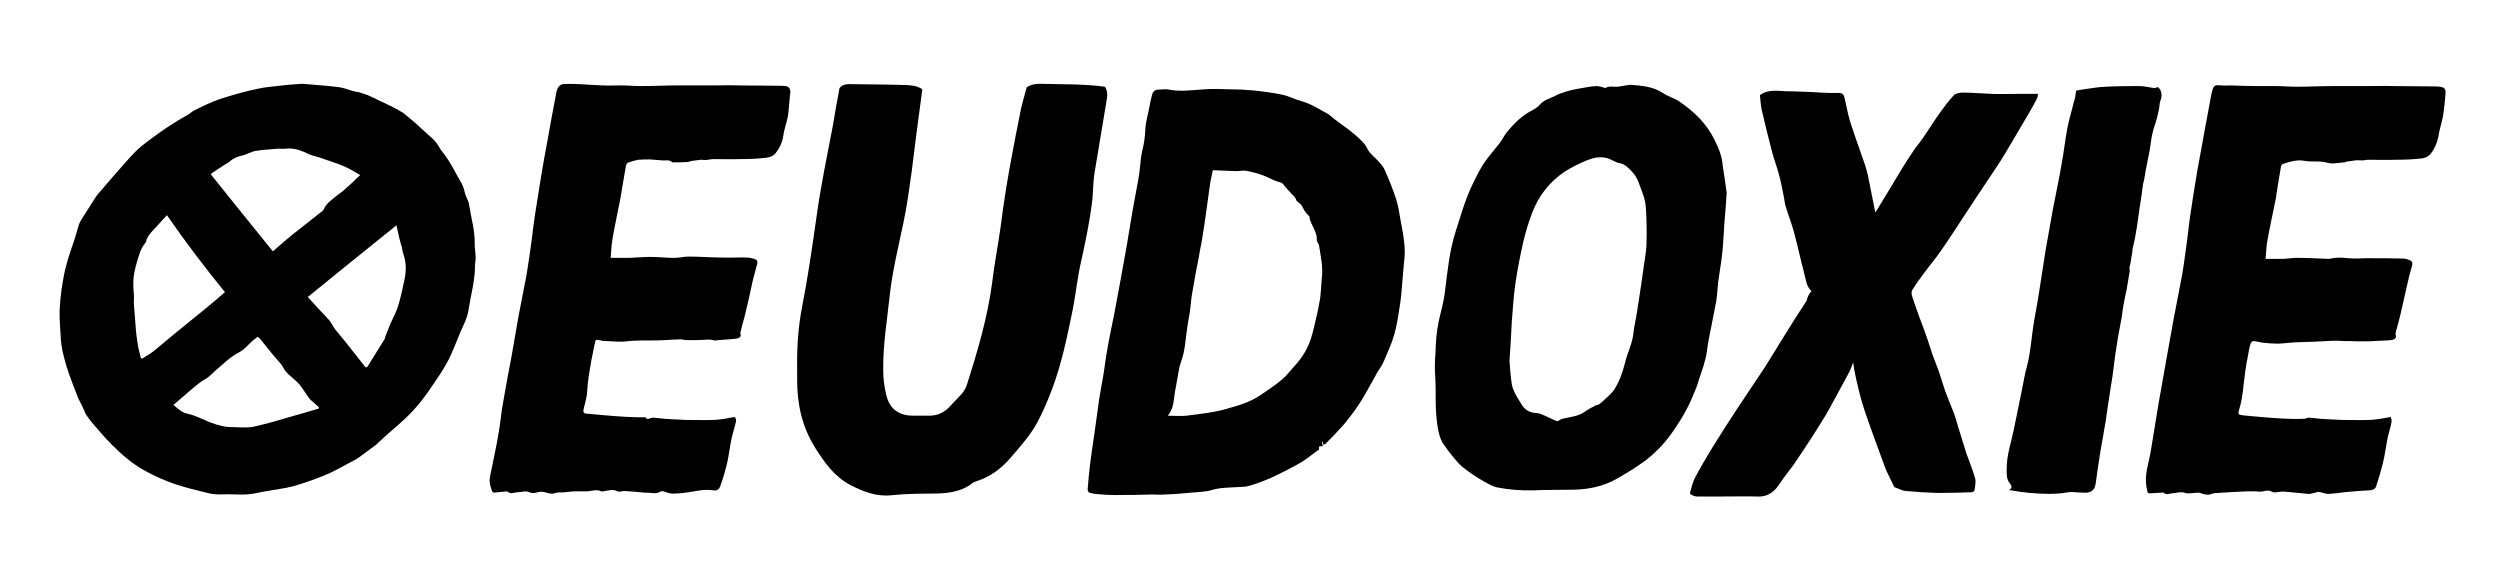 <?xml version="1.0" encoding="utf-8"?>
<!-- Generator: Adobe Illustrator 27.2.0, SVG Export Plug-In . SVG Version: 6.00 Build 0)  -->
<svg version="1.1" id="Calque_1" xmlns="http://www.w3.org/2000/svg" xmlns:xlink="http://www.w3.org/1999/xlink" x="0px" y="0px"
	 viewBox="0 0 766.8 177" style="enable-background:new 0 0 766.8 177;" xml:space="preserve">
<path d="M92.7,25.7c3.2,0.3,7.1,0.5,11,1c1.8,0.2,3.5,1,5.3,1.4c0.4,0.1,0.8,0.1,1.2,0.2c0.9,0.3,1.8,0.6,2.6,0.9
	c1.2,0.5,2.3,1,3.4,1.6c1.1,0.5,2.3,1.1,3.4,1.6c1.2,0.6,2.4,1.2,3.5,1.9c0.1,0.1,0.3,0.1,0.4,0.2c1.4,1.1,2.8,2.3,4.2,3.5
	c0.8,0.7,1.6,1.5,2.4,2.2c1.5,1.5,3.3,2.6,4.4,4.6c0.8,1.5,2.1,2.8,3,4.3c1.3,2,2.3,4.1,3.5,6.1c0.8,1.3,1.3,2.5,1.6,4
	c0.3,1.3,1.2,2.4,1.3,3.7c0.6,4,1.8,7.8,1.7,11.9c0,1.5,0.3,2.9,0.3,4.4c0,0.7-0.2,1.5-0.2,2.2c0,4.7-1.3,9.1-2,13.7
	c-0.4,2.6-1.6,4.7-2.6,7c-0.8,2.1-1.7,4.2-2.6,6.3c-1.9,4.4-4.8,8.3-7.5,12.2c-1.6,2.3-3.5,4.6-5.5,6.6c-2.2,2.2-4.6,4.2-7,6.3
	c-0.8,0.7-1.6,1.5-2.4,2.2c-0.2,0.2-0.4,0.4-0.6,0.6c-1.8,1.3-3.6,2.7-5.4,4c-1,0.7-2.1,1.2-3.2,1.8c-2.5,1.3-5,2.8-7.6,3.8
	c-3,1.2-6.1,2.3-9.2,3.2c-2.6,0.7-5.4,1-8.1,1.5c-1.9,0.3-3.7,0.8-5.6,1c-2.1,0.2-4.3,0-6.5,0c-1.3,0-2.6,0.1-3.9,0
	c-1.4-0.1-2.7-0.5-4-0.8c-2.8-0.7-5.6-1.4-8.3-2.3c-3.2-1.1-6.4-2.5-9.4-4.2c-3.8-2.1-7-4.9-10-7.9c-2.2-2.2-4.1-4.5-6.1-6.8
	c-0.7-0.8-1.3-1.7-1.9-2.6c-0.3-0.5-0.4-1.1-0.7-1.6c-0.5-1.2-1.2-2.3-1.7-3.5c-1-2.5-2-5.1-2.9-7.7c-0.8-2.3-1.4-4.6-1.9-6.9
	c-0.4-1.9-0.5-3.9-0.6-5.9c-0.1-2.1-0.3-4.3-0.2-6.4c0.1-2.1,0.3-4.3,0.6-6.4c0.4-2.5,0.8-5.1,1.5-7.5c0.7-2.7,1.7-5.4,2.6-8.1
	c0.4-1.3,0.8-2.7,1.2-4.1c0.2-0.6,0.5-1.1,0.8-1.6c1.3-2.1,2.7-4.2,4-6.3c0.6-1,1.4-1.9,2.1-2.7c2.5-2.9,4.9-5.7,7.4-8.5
	c1.3-1.5,2.6-2.9,4-4.2c1.2-1.1,2.5-2,3.8-3c3.7-2.8,7.5-5.3,11.5-7.5c0.7-0.4,1.2-1,1.9-1.3c2.5-1.2,5-2.5,7.7-3.4
	c3.7-1.2,7.5-2.3,11.3-3.1c2.6-0.6,5.4-0.8,8-1.1C88.9,25.9,90.5,25.9,92.7,25.7z M110.5,53.7c-1.8-1-3.3-2-5-2.7
	c-2.3-1-4.8-1.7-7.2-2.6c-1.2-0.4-2.4-0.6-3.5-1.1c-2.3-1.1-4.5-2-7.1-1.7c-0.7,0.1-1.5,0-2.2,0c-2.4,0.2-4.8,0.3-7.1,0.7
	c-1.4,0.2-2.7,1.1-4.1,1.4c-1.4,0.3-2.7,0.8-3.8,1.8c-0.4,0.4-0.9,0.6-1.4,0.9c-1.5,1-3,1.9-4.5,3c6.4,8,12.7,15.8,19.1,23.7
	c1.3-1.1,2.5-2.2,3.8-3.3c1.5-1.3,3.1-2.6,4.7-3.8c2.2-1.8,4.5-3.5,6.7-5.3c0.2-0.1,0.3-0.3,0.4-0.5c0.9-2.1,2.9-3.2,4.5-4.6
	c0.5-0.4,1.1-0.7,1.6-1.2c1-0.9,2-1.8,3-2.7C108.9,55.1,109.6,54.5,110.5,53.7z M51.2,66c-1.2,1.3-2.3,2.5-3.3,3.6
	c-1.1,1.2-2.3,2.3-2.9,3.8c-0.1,0.4-0.2,0.9-0.5,1.2c-1.3,1.6-1.8,3.4-2.4,5.4c-0.7,2.4-1.3,4.8-1.2,7.4c0,1.1,0.1,2.2,0.2,3.4
	c0,1-0.1,2,0,3c0.1,1.2,0.2,2.5,0.3,3.7c0.2,2.4,0.3,4.7,0.7,7.1c0.2,1.8,0.7,3.5,1.1,5.2c0.1,0.1,0.3,0.1,0.4,0.2
	c1.3-0.8,2.7-1.6,3.9-2.6c2-1.6,4-3.4,6-5c3.2-2.6,6.4-5.2,9.6-7.8c2-1.6,3.9-3.3,5.9-5C62.7,81.9,56.8,74.1,51.2,66z M79,103.3
	c-0.3,0.2-0.4,0.4-0.6,0.5c-1.9,1.3-3.1,3.3-5.3,4.4c-2.4,1.2-4.4,3.3-6.5,5c-1.2,1-2.2,2.3-3.7,3.1c-1.4,0.8-2.7,1.9-3.9,2.9
	c-1.9,1.6-3.8,3.3-5.8,5c1.3,1.1,2.5,2.3,4.3,2.7c2.4,0.5,4.6,1.7,6.8,2.6c1.3,0.5,2.6,0.9,3.9,1.2c0.9,0.2,1.8,0.3,2.7,0.3
	c2.3,0,4.6,0.3,6.8-0.1c4.1-0.9,8.1-2.1,12.2-3.3c2.6-0.7,5.2-1.5,7.9-2.3c0-0.1,0-0.3,0-0.4c-0.6-0.5-1.2-1.1-1.8-1.6
	c-0.4-0.4-0.9-0.7-1.2-1.2c-0.9-1.2-1.6-2.4-2.5-3.6c-0.6-0.8-1.3-1.5-2-2.1c-0.9-0.8-1.8-1.5-2.6-2.4c-0.6-0.7-0.9-1.6-1.5-2.3
	c-0.8-1-1.7-1.9-2.5-2.9c-1.4-1.7-2.7-3.4-4.1-5.1C79.6,103.7,79.3,103.6,79,103.3z M121.6,69.1c-9.2,7.4-18.1,14.6-27.2,22
	c2.1,2.3,4.1,4.5,6.2,6.7c0.4,0.4,0.7,0.8,1,1.3c0.4,0.6,0.7,1.2,1.1,1.8c1.2,1.5,2.5,3,3.7,4.5c1.8,2.3,3.6,4.6,5.5,7
	c0.1,0.2,0.3,0.2,0.5,0.3c0.1-0.1,0.2-0.2,0.3-0.2c1.7-2.8,3.5-5.6,5.2-8.4c0.2-0.3,0.2-0.6,0.3-0.9c0.5-1.3,1-2.5,1.5-3.8
	c0.8-1.8,1.8-3.6,2.4-5.5c0.8-2.5,1.3-5.2,1.9-7.8c0.6-2.8,0.7-5.5-0.3-8.2c-0.2-0.6-0.3-1.2-0.4-1.9
	C122.6,73.8,122.1,71.5,121.6,69.1z"/>
<path d="M406,136.5c-0.1-0.4-0.2-0.7-0.3-1c-0.1,0-0.1,0-0.2,0c0.1,0.5,0.1,0.9,0.2,1.4c-0.6,0-1.4-0.3-1.1,0.9
	c0,0.1-0.6,0.5-0.9,0.7c-1.7,1.2-3.3,2.6-5.1,3.6c-2.7,1.5-5.4,2.9-8.2,4.2c-2.4,1.1-4.8,2-7.2,2.7c-1.2,0.4-2.5,0.3-3.7,0.4
	c-2.6,0.2-5.2,0.1-7.8,0.9c-2,0.6-4.2,0.6-6.3,0.8c-2.8,0.3-5.7,0.5-8.5,0.6c-1.6,0.1-3.2-0.1-4.8,0c-1.3,0-2.6,0.1-3.9,0.1
	c-1,0-1.9,0-2.9,0c-1.6,0-3.2,0.1-4.8,0c-1.5,0-3-0.2-4.5-0.3c-0.7-0.1-1.3-0.2-1.9-0.4c-0.3-0.1-0.5-0.7-0.5-1
	c0.2-2.5,0.4-4.9,0.7-7.3c0.4-3.1,0.8-6.2,1.3-9.3c0.5-3.8,1.1-7.7,1.6-11.5c0.4-2.5,0.9-4.9,1.3-7.4c0.4-2.6,0.7-5.2,1.2-7.8
	c0.6-3.6,1.4-7.1,2.1-10.7c0.7-3.6,1.3-7.2,2-10.8c0.6-3.3,1.2-6.7,1.8-10c0.6-3.6,1.2-7.2,1.8-10.8c0.6-3.3,1.2-6.5,1.8-9.8
	c0.4-2.2,0.5-4.4,0.8-6.6c0.1-0.6,0.2-1.1,0.3-1.7c0.6-2.2,0.9-4.4,1-6.8c0.1-2.2,0.8-4.4,1.2-6.6c0.2-1.2,0.5-2.5,0.8-3.7
	c0.2-1,0.8-1.8,1.9-1.8c1.2,0,2.3-0.3,3.4,0c3.6,0.7,7.1,0.1,10.7-0.1c2.6-0.2,5.3-0.1,7.9,0c2.3,0,4.6,0.1,6.8,0.3
	c3,0.3,6.1,0.7,9.1,1.3c2.1,0.4,4,1.5,6,2c3,0.8,5.5,2.5,8.1,3.9c0.7,0.4,1.3,1,1.9,1.5c2,1.5,4.2,3,6.1,4.6
	c1.6,1.4,3.3,2.7,4.3,4.8c0.7,1.4,2.2,2.4,3.3,3.7c0.7,0.8,1.5,1.6,1.9,2.6c1.3,2.9,2.5,5.9,3.5,8.9c0.7,2.2,1,4.5,1.4,6.7
	c0.5,2.6,1,5.2,1.2,7.8c0.2,2.2-0.1,4.4-0.3,6.5c-0.2,2.4-0.4,4.7-0.6,7.1c-0.1,1.2-0.2,2.5-0.4,3.7c-0.5,3.2-0.9,6.4-1.8,9.6
	c-0.8,2.9-2.1,5.7-3.3,8.5c-0.5,1.2-1.3,2.2-2,3.4c-1.6,2.8-3.1,5.7-4.8,8.5c-1.5,2.4-3.3,4.8-5.1,7c-1.9,2.3-4,4.3-6.1,6.5
	C406.4,136.2,406.2,136.3,406,136.5z M372,52.2c-0.3,1.5-0.6,2.7-0.8,3.9c-0.4,2.6-0.7,5.3-1.1,7.9c-0.4,2.9-0.8,5.8-1.3,8.8
	c-0.3,2-0.8,4-1.1,6.1c-0.3,1.7-0.7,3.4-1,5.1c-0.4,2.3-0.8,4.6-1.2,6.9c-0.2,1.5-0.3,3-0.5,4.4c-0.2,1.6-0.6,3.2-0.8,4.9
	c-0.6,3.5-0.6,7.1-1.9,10.6c-0.7,1.9-0.9,4-1.3,6c-0.3,1.8-0.7,3.6-0.9,5.4c-0.2,1.9-0.6,3.7-1.9,5.3c1.9,0,3.8,0.2,5.7,0
	c3.9-0.5,7.8-0.9,11.6-1.9c3.9-1.1,7.7-2.1,11.1-4.4c2.2-1.5,4.5-3,6.5-4.7c1.6-1.3,2.8-3,4.2-4.5c2.2-2.4,3.8-5.1,4.8-8.2
	c0.7-2.2,1.2-4.5,1.7-6.7c0.4-1.8,0.8-3.6,1.1-5.5c0.3-2,0.3-4.1,0.5-6.1c0.5-3.4-0.3-6.8-0.8-10.1c-0.1-0.7-0.8-1.3-0.7-1.9
	c0.1-2.6-2-4.6-2.3-7.1c0-0.2-0.3-0.3-0.5-0.5c-0.3-0.4-0.7-0.9-1-1.3c-0.4-0.7-0.7-1.5-1.2-2c-0.5-0.5-1.2-0.7-1.4-1.5
	c-0.2-0.5-0.7-1-1.1-1.4c-0.7-0.8-1.5-1.6-2.2-2.4c-0.4-0.5-0.8-1.2-1.3-1.3c-1.7-0.4-3.2-1.2-4.7-1.9c-1.8-0.8-3.9-1.3-5.9-1.7
	c-1-0.2-2.1,0.1-3.2,0.1C376.8,52.4,374.4,52.3,372,52.2z"/>
<path d="M706.7,128.5c0.6-0.2,1.1-0.4,1.6-0.4c1.3,0.1,2.7,0.3,4,0.4c1.9,0.1,3.9,0.2,5.8,0.3c3,0,5.9,0.1,8.9,0
	c2-0.1,4-0.5,6.3-0.9c0.1,0.4,0.4,1.1,0.2,1.7c-0.3,1.7-0.9,3.3-1.2,4.9c-0.5,2.5-0.8,5-1.4,7.5c-0.6,2.4-1.3,4.8-2.1,7.2
	c-0.3,0.9-1.3,1.2-2.2,1.2c-2.3,0.1-4.5,0.3-6.8,0.5c-1.9,0.2-3.8,0.5-5.7,0.6c-0.9,0-1.9-0.5-2.8-0.6c-0.3-0.1-0.7,0.1-1.1,0.2
	c-0.7,0.1-1.4,0.4-2,0.4c-2.5-0.2-4.9-0.5-7.4-0.7c-0.9-0.1-1.7,0.1-2.6,0.2c-0.4,0-0.9,0.1-1.2-0.1c-1.3-0.9-2.5-0.1-3.8-0.1
	c-0.5,0-1.1-0.1-1.6-0.1c-0.8,0-1.5,0-2.3,0c-3,0.1-6,0.3-9.1,0.5c-0.7,0-1.4,0.1-1.9,0.3c-1.2,0.5-2.3,0.1-3.5-0.3
	c-0.6-0.2-1.2,0-1.8,0c-0.9,0-1.9,0.3-2.7,0c-1.4-0.5-2.6,0-3.9,0.1c-0.9,0-1.9,0.7-2.8-0.2c-0.1-0.1-0.4,0-0.6,0
	c-1.1,0.1-2.1,0.1-3.2,0.2c-1.1,0.1-1.1-0.1-1.3-1.3c-1-4.3,0.7-8.2,1.3-12.3c0.8-4.7,1.5-9.4,2.3-14.1c0.8-4.5,1.6-9,2.4-13.5
	c0.8-4.3,1.5-8.6,2.3-12.8c0.8-4.3,1.7-8.6,2.5-13c0.6-3.4,1-6.9,1.5-10.4c0.4-3,0.7-6.1,1.2-9.2c0.6-4,1.2-8,1.9-12
	c0.7-4,1.5-8.1,2.2-12.1c0.7-3.8,1.4-7.5,2.1-11.3c0.1-0.3,0.1-0.7,0.2-1c0.6-2.2,0.8-2.3,3-2.1c0.9,0.1,1.8,0,2.8,0
	c2.7,0.1,5.5,0.2,8.2,0.2c1.9,0,3.7,0,5.6,0c2.1,0,4.3,0.2,6.4,0.2c3.7,0,7.4-0.2,11.1-0.2c3.8,0,7.5,0,11.3,0c2.5,0,4.9-0.1,7.4,0
	c4,0,7.9,0.1,11.9,0.1c0.9,0,1.9,0,2.8,0.2c1,0.2,1.3,1,1.2,1.9c-0.2,2.4-0.4,4.7-0.8,7.1c-0.4,2.1-1.1,4.1-1.4,6.2
	c-0.4,2-1.2,3.8-2.4,5.3c-0.6,0.8-1.8,1.3-2.8,1.4c-2.6,0.3-5.3,0.4-8,0.4c-2.8,0.1-5.5,0-8.3,0c-0.6,0-1.2,0.2-1.9,0.2
	c-0.7,0-1.4-0.1-2.1,0c-0.9,0.1-1.9,0.3-2.8,0.4c-0.2,0-0.3,0.2-0.5,0.2c-1.8,0.1-3.7,0.6-5.3,0.1c-2.4-0.7-4.8-0.1-7.2-0.6
	c-1-0.2-2.2-0.1-3.2,0.1c-1.1,0.2-2.1,0.5-3.2,0.9c-0.3,0.1-0.6,0.6-0.6,0.9c-0.5,2.8-0.9,5.6-1.4,8.5c0,0.3,0,0.6-0.1,0.9
	c-0.9,4.5-1.9,9-2.7,13.5c-0.3,1.7-0.3,3.5-0.5,5.3c2,0,3.9,0,5.7,0c1.5-0.1,3.1-0.4,4.6-0.3c3,0,6,0.2,9.1,0.3
	c0.2,0,0.4-0.1,0.6-0.1c1.8-0.4,3.5-0.3,5.4-0.1c1.9,0.2,3.8,0,5.7,0c3.7,0,7.5,0,11.2,0.1c0.7,0,1.4,0.3,2.1,0.6
	c0.7,0.3,0.7,1,0.5,1.7c-0.4,1.5-0.9,3.1-1.2,4.6c-0.8,3.4-1.5,6.7-2.3,10.1c-0.4,1.8-0.9,3.5-1.4,5.3c-0.1,0.4-0.2,0.8-0.1,1.1
	c0.3,0.9-0.2,1.3-0.9,1.5c-0.5,0.1-1,0.2-1.5,0.2c-2.1,0.1-4.2,0.2-6.2,0.3c-1,0-2.1,0-3.1,0c-0.9,0-1.9-0.1-2.8-0.1
	c-0.5,0-1,0-1.4,0c-0.7,0-1.4-0.1-2.1-0.1c-1.6,0-3.2,0.1-4.7,0.2c-0.6,0-1.3,0-1.9,0.1c-2.6,0.1-5.1,0.1-7.7,0.3
	c-1.3,0.1-2.6,0.3-3.9,0.3c-1.5,0-3-0.1-4.5-0.3c-1-0.1-1.9-0.4-2.9-0.5c-0.3,0-0.8,0.4-0.9,0.8c-0.4,1.2-0.6,2.5-0.8,3.7
	c-0.3,1.5-0.6,3-0.8,4.6c-0.6,4-0.7,8-1.9,11.9c-0.4,1.4-0.3,1.6,1.2,1.8c1.8,0.2,3.6,0.3,5.5,0.5c2.4,0.2,4.8,0.4,7.2,0.5
	c1.7,0.1,3.4,0.1,5.1,0.1C705.9,128.3,706.4,128.5,706.7,128.5z"/>
<path d="M198.8,128.5c0.6-0.2,1.1-0.4,1.6-0.4c1.3,0.1,2.7,0.3,4,0.4c1.9,0.1,3.9,0.2,5.8,0.3c3,0,5.9,0.1,8.9,0
	c2-0.1,4-0.5,6.2-0.9c0.4,0.3,0.6,0.9,0.4,1.6c-0.4,1.6-0.9,3.3-1.3,4.9c-0.5,2.4-0.8,4.9-1.3,7.3c-0.6,2.5-1.3,5-2.2,7.5
	c-0.3,0.8-0.9,1.4-2.1,1.2c-2.4-0.4-4.7,0.1-7.1,0.5c-1.8,0.3-3.6,0.5-5.5,0.5c-0.9,0-1.9-0.5-2.8-0.7c-0.3-0.1-0.7,0-0.9,0.1
	c-0.9,0.6-1.8,0.5-2.7,0.4c-0.7-0.1-1.5-0.1-2.2-0.1c-2-0.2-4.1-0.4-6.1-0.5c-0.7,0-1.5,0.4-2.1,0.1c-1.5-0.8-2.9-0.2-4.4,0
	c-0.2,0-0.5,0.1-0.6,0c-1.6-0.8-3.2,0.1-4.8,0c-0.7,0-1.3,0-2,0c-0.5,0-1,0-1.5,0c-1,0.1-2.1,0.2-3.1,0.3c-0.9,0.1-1.8-0.1-2.6,0.2
	c-1.3,0.5-2.4,0-3.6-0.3c-0.5-0.1-1.1-0.1-1.6,0c-0.9,0.3-1.8,0.5-2.8,0.1c-1.2-0.6-2.5,0-3.7,0c-1,0-2,0.7-3-0.2
	c-0.2-0.2-0.7,0-1.1,0c-1,0.1-2,0.2-3,0.3c-0.2,0-0.6-0.2-0.7-0.5c-0.3-0.9-0.6-1.8-0.7-2.7c-0.1-0.7,0.1-1.5,0.2-2.2
	c0.8-4.2,1.8-8.4,2.5-12.7c0.6-3.2,0.8-6.4,1.4-9.5c0.8-4.7,1.7-9.5,2.6-14.2c0.7-4,1.4-8.1,2.1-12.1c0.8-4.3,1.7-8.6,2.5-12.9
	c0.6-3.6,1.1-7.2,1.6-10.8c0.3-2.6,0.6-5.1,1-7.7c0.6-4,1.3-7.9,1.9-11.9c0.6-3.7,1.3-7.5,2-11.2c0.8-4.5,1.6-9,2.5-13.6
	c0.1-0.8,0.3-1.6,0.7-2.3c0.3-0.5,0.9-0.9,1.4-1c1.6-0.1,3.2-0.1,4.8,0c2.4,0.1,4.8,0.3,7.2,0.4c1.9,0.1,3.8,0,5.7,0
	c2.1,0,4.3,0.2,6.4,0.2c3.7,0,7.4-0.2,11.1-0.2c3.8,0,7.5,0,11.3,0c2.4,0,4.7-0.1,7.1,0c4.1,0,8.1,0.1,12.2,0.1c0.9,0,1.8,0,2.6,0.1
	c1.1,0.2,1.5,1,1.4,2.1c-0.3,2.3-0.4,4.7-0.7,7c-0.4,2.1-1.2,4.2-1.5,6.4c-0.3,2-1.2,3.7-2.4,5.2c-0.6,0.8-1.9,1.2-2.9,1.3
	c-2.6,0.3-5.2,0.4-7.8,0.4c-2.7,0.1-5.4,0-8.1,0c-0.8,0-1.7,0.2-2.5,0.3c-0.5,0-1.1-0.1-1.6-0.1c-1,0.1-2,0.3-3,0.4
	c-0.3,0.1-0.7,0.3-1,0.3c-1.4,0.1-2.9,0.1-4.3,0.1c-0.2,0-0.4,0-0.5-0.1c-0.9-0.8-2-0.4-3-0.5c-1.2-0.1-2.4-0.2-3.7-0.3
	c-1.2,0-2.4,0-3.6,0.1c-1.1,0.2-2.1,0.5-3.2,0.9c-0.3,0.1-0.5,0.6-0.6,0.9c-0.5,2.7-0.9,5.4-1.4,8.2c-0.3,1.8-0.6,3.5-1,5.3
	c-0.6,3.1-1.3,6.2-1.8,9.4c-0.3,1.8-0.3,3.6-0.5,5.4c2,0,3.9,0,5.7,0c2.2-0.1,4.4-0.3,6.5-0.3c2.4,0,4.8,0.3,7.3,0.3
	c1.5,0,2.9-0.4,4.4-0.4c3.5,0,7,0.3,10.5,0.3c2.5,0.1,5-0.1,7.5,0c0.7,0,1.4,0.2,2.1,0.4c0.9,0.2,1.2,0.8,0.9,1.7
	c-0.4,1.6-0.9,3.3-1.3,4.9c-0.7,3.3-1.4,6.5-2.2,9.8c-0.4,1.8-1,3.6-1.4,5.4c-0.1,0.4-0.3,0.8-0.2,1.1c0.3,0.9-0.2,1.3-0.9,1.5
	c-1,0.2-1.9,0.2-2.9,0.3c-1.3,0.1-2.6,0.2-3.8,0.3c-0.1,0-0.1,0.1-0.2,0.1c-1.6-0.6-3.3-0.2-5-0.2c-1.4,0-2.7,0.1-4.1,0
	c-0.4,0-0.8-0.2-1.2-0.2c-1.6,0-3.2,0.1-4.7,0.2c-0.7,0-1.4,0.1-2.1,0.1c-3.4,0.1-6.8-0.1-10.1,0.3c-2.3,0.3-4.6-0.1-6.9-0.1
	c-0.3,0-0.7-0.1-1-0.2c-1.4-0.3-1.6-0.3-1.8,1.1c-0.7,3.2-1.3,6.4-1.8,9.7c-0.3,1.9-0.4,3.9-0.6,5.9c-0.2,1.4-0.6,2.7-0.9,4
	c-0.3,1.4-0.3,1.7,1.1,1.8c1.8,0.2,3.6,0.3,5.5,0.5c2.4,0.2,4.8,0.4,7.2,0.5c1.7,0.1,3.4,0.1,5.1,0.1
	C198,128.3,198.4,128.5,198.8,128.5z"/>
<path d="M529.6,59.1c-0.2,3.3-0.4,6.3-0.7,9.3c-0.2,2.9-0.3,5.8-0.6,8.8c-0.3,3.1-0.9,6.2-1.3,9.3c-0.2,2-0.3,3.9-0.6,5.9
	c-0.5,2.7-1.1,5.5-1.6,8.2c-0.5,2.5-1,4.9-1.3,7.4c-0.4,2.8-1.4,5.4-2.3,8.1c-0.4,1.2-0.7,2.4-1.2,3.5c-0.9,2.2-1.8,4.4-3,6.5
	c-1,1.9-2.1,3.6-3.3,5.4c-2.4,3.6-5.2,6.8-8.7,9.5c-2.9,2.2-6,4.1-9.2,5.9c-4.1,2.3-8.5,3.2-13.1,3.3c-4.2,0.1-8.4,0-12.5,0.2
	c-3.7,0.1-7.4-0.2-11-0.9c-1.4-0.3-2.7-1.1-4-1.8c-1.8-1-3.5-2.1-5.1-3.3c-1-0.7-2-1.5-2.8-2.4c-1.7-1.9-3.3-3.9-4.7-6
	c-0.8-1.2-1.2-2.8-1.5-4.2c-0.4-2.2-0.6-4.4-0.7-6.7c-0.1-2.5,0-5-0.1-7.4c0-1.7-0.2-3.4-0.2-5.2c0-1.5,0.1-3,0.2-4.5
	c0.1-3.2,0.3-6.3,1-9.5c0.5-2.4,1.2-4.7,1.6-7.1c0.4-2.3,0.6-4.6,0.9-6.9c0.4-3,0.8-6.1,1.5-9.1c0.7-3.2,1.8-6.3,2.8-9.5
	c0.8-2.6,1.7-5.2,2.8-7.7c1.6-3.5,3.2-6.9,5.6-10c1.1-1.4,2.3-2.8,3.4-4.2c0.8-1,1.3-2.2,2.1-3.2c2.3-2.9,4.8-5.4,8.2-7.1
	c0.7-0.4,1.5-0.9,2-1.5c1.3-1.6,3.3-2,5-2.9c0.9-0.5,2.1-0.9,3.1-1.2c2.2-0.7,4.5-1,6.7-1.4c1-0.2,2-0.3,3-0.3c0.3,0,0.7,0.2,1,0.2
	c0.6,0.1,1.2,0.5,1.6,0.3c1.2-0.6,2.4-0.2,3.6-0.3c1-0.2,2.1-0.3,3.1-0.5c0.3,0,0.6-0.1,0.8-0.1c3.4,0.3,6.9,0.5,9.9,2.5
	c1.6,1.1,3.6,1.6,5.2,2.7c4.4,3,8.2,6.7,10.6,11.5c1.3,2.6,2.4,5.2,2.6,8.2C528.8,53.6,529.3,56.5,529.6,59.1z M463,110.6
	c0.1,1.6,0.2,3.3,0.4,4.9c0.2,1.3,0.2,2.6,0.7,3.8c0.6,1.6,1.6,3.1,2.5,4.6c1,1.8,2.6,2.7,4.7,2.8c0.4,0,0.8,0.1,1.1,0.2
	c1.2,0.5,2.4,1,3.6,1.6c0.4,0.2,0.9,0.4,1.3,0.6c0.2,0.1,0.6,0.1,0.8-0.1c0.6-0.4,1.1-0.6,1.8-0.7c2.2-0.5,4.4-0.7,6.3-2.1
	c1-0.7,2-1.2,3.1-1.8c0.4-0.2,0.9-0.2,1.2-0.4c1-0.8,1.9-1.6,2.8-2.5c0.7-0.7,1.5-1.4,2-2.3c1.5-2.4,2.4-5.1,3.1-7.8
	c0.7-3.1,2.3-6,2.6-9.2c0.2-2.2,0.8-4.3,1.1-6.5c0.4-2.8,0.9-5.6,1.3-8.5c0.3-1.9,0.5-3.8,0.8-5.7c0.3-2.1,0.7-4.2,0.8-6.2
	c0.1-2.6,0.1-5.2,0-7.9c-0.1-2.8-0.1-5.5-1.2-8.2c-0.9-2.2-1.4-4.7-3.2-6.5c-1.1-1.2-2.2-2.4-4-2.7c-0.7-0.1-1.3-0.5-2-0.8
	c-0.7-0.3-1.4-0.7-2.1-0.8c-1.9-0.4-3.8,0-5.6,0.7c-2.4,1-4.7,2.1-6.9,3.5c-4.8,3.2-8.1,7.5-10.1,12.8c-1.1,2.9-2,5.9-2.7,8.9
	c-0.9,4-1.7,8-2.3,12c-0.6,4.1-0.9,8.2-1.2,12.4C463.5,102.6,463.3,106.5,463,110.6z"/>
<path d="M555.6,89.3c-1.6-1.5-1.7-3.6-2.2-5.4c-1.1-4.2-2-8.4-3.1-12.5c-0.7-2.7-1.8-5.4-2.6-8.1c-0.3-0.8-0.3-1.7-0.5-2.6
	c-0.5-2.4-0.9-4.9-1.6-7.3c-0.6-2.3-1.5-4.6-2.1-6.9c-1.1-4.2-2.1-8.4-3.1-12.6c-0.4-1.6-0.4-3.2-0.6-4.7c2.5-1.9,5.4-1.3,8.2-1.2
	c1.3,0,2.6,0,3.9,0.1c1,0,2,0.1,3,0.1c2.7,0.1,5.4,0.4,8.1,0.3c0.8,0,1.5-0.1,2.1,0.3c0.3,0.2,0.5,0.6,0.6,1c0.6,2.4,1,4.9,1.7,7.3
	c0.9,2.9,1.9,5.6,2.9,8.5c0.7,2.2,1.6,4.3,2.2,6.5c0.5,1.8,0.8,3.7,1.2,5.6c0.5,2.4,1,4.9,1.5,7.5c1.1-1.8,2-3.3,3-4.9
	c1.8-2.9,3.5-5.9,5.3-8.8c1.1-1.8,2.3-3.6,3.5-5.4c0.8-1.2,1.8-2.3,2.6-3.5c1.9-2.7,3.6-5.5,5.6-8.3c1.3-1.8,2.6-3.5,4.1-5.1
	c0.6-0.6,1.8-0.8,2.7-0.8c3,0,6,0.3,9,0.4c2.5,0.1,5.1,0,7.6,0c2.1,0,4.2,0,6.5,0c-0.1,0.5-0.1,1.1-0.4,1.6c-0.8,1.5-1.6,3-2.5,4.5
	c-1.5,2.6-3.1,5.2-4.6,7.8c-1.6,2.7-3.2,5.5-5,8.2c-2.2,3.4-4.6,6.8-6.8,10.2c-1.9,2.9-3.8,5.8-5.7,8.7c-1.6,2.4-3.2,4.9-4.9,7.3
	c-1.6,2.3-3.4,4.4-5,6.6c-1.3,1.7-2.6,3.5-3.7,5.3c-0.3,0.5-0.2,1.3,0,1.9c0.7,2.3,1.6,4.6,2.4,6.9c0.8,2.1,1.6,4.2,2.3,6.3
	c0.5,1.5,1,3.1,1.5,4.6c0.6,1.7,1.3,3.3,1.9,5c0.7,2,1.3,4.1,2,6.2c0.9,2.4,1.9,4.8,2.8,7.1c0.4,1.2,0.8,2.4,1.1,3.6
	c0.9,2.8,1.7,5.6,2.6,8.4c0.9,2.6,2,5.1,2.7,7.7c0.3,1.1,0,2.5-0.2,3.7c0,0.3-0.7,0.6-1.1,0.6c-3.4,0.1-6.8,0.2-10.2,0.2
	c-3.3-0.1-6.5-0.3-9.8-0.6c-1.2-0.1-2.3-0.8-3.5-1.2c-0.7-1.5-1.5-3.2-2.3-4.8c-0.4-0.9-0.8-1.9-1.1-2.8c-1.3-3.5-2.6-7.1-3.9-10.7
	c-0.8-2.4-1.7-4.7-2.4-7.1c-0.8-2.6-1.4-5.2-2-7.8c-0.4-1.7-0.7-3.5-0.9-5c-0.4,0.9-0.7,1.9-1.2,2.9c-1.5,2.9-3.1,5.7-4.6,8.5
	c-0.9,1.6-1.7,3.2-2.6,4.7c-1.3,2.2-2.7,4.3-4,6.4c-1.9,3-3.9,5.9-5.9,8.9c-1,1.4-2.1,2.7-3.1,4.1c-0.7,1-1.4,2.1-2.2,3.1
	c-1.4,1.5-3,2.5-5.2,2.5c-4.2-0.1-8.3,0-12.5,0c-2.2,0-4.3,0-6.5,0c-0.7,0-1.3-0.3-2-0.6c-0.2-0.1-0.3-0.5-0.2-0.7
	c0.4-1.4,0.7-2.8,1.3-4.1c1.7-3.3,3.6-6.5,5.5-9.6c2.4-3.9,4.9-7.8,7.4-11.6c2.9-4.4,5.9-8.8,8.8-13.2c2.2-3.5,4.3-7,6.5-10.5
	c2-3.3,4.1-6.5,6.2-9.7C554.4,90.8,555,90.1,555.6,89.3z"/>
<path d="M636.8,27.8c0.6-0.1,1.1-0.2,1.6-0.3c1.6-0.2,3.2-0.5,4.9-0.7c1.6-0.2,3.2-0.2,4.8-0.3c2.7-0.1,5.5-0.1,8.2-0.1
	c1.4,0,2.8,0.4,4.3,0.6c0.4,0,0.8-0.1,1.3-0.3c1.2,1.1,1.4,2.6,0.7,4.3c-0.2,0.6-0.2,1.3-0.3,1.9c-0.2,1.2-0.5,2.4-0.8,3.6
	c-0.4,1.5-1,2.9-1.3,4.4c-0.4,1.8-0.6,3.7-0.9,5.5c-0.3,1.7-0.7,3.3-1,5c-0.3,1.3-0.4,2.6-0.7,3.9c-0.4,1.4-0.5,2.9-0.7,4.3
	c-0.2,1.1-0.3,2.2-0.5,3.3c-0.2,1.4-0.4,2.8-0.6,4.1c-0.2,1.7-0.5,3.4-0.8,5.1c-0.2,1.4-0.6,2.8-0.9,4.2c-0.1,0.4,0,0.8-0.1,1.2
	c-0.2,1-0.4,2-0.5,3c-0.1,0.8-0.5,1.4-0.3,2.3c0.1,0.5-0.1,1.1-0.2,1.7c-0.2,1.4-0.5,2.8-0.7,4.2c-0.4,1.8-0.8,3.7-1.1,5.5
	c-0.2,1.2-0.3,2.4-0.5,3.5c-0.5,2.8-1.1,5.6-1.5,8.5c-0.5,2.9-0.8,5.9-1.2,8.8c-0.4,2.8-0.9,5.5-1.3,8.3c-0.3,2.1-0.6,4.1-0.9,6.2
	c-0.5,3.1-1.1,6.1-1.6,9.2c-0.5,3.2-1,6.3-1.4,9.5c-0.2,1.7-1,2.7-2.7,2.9c-1,0.1-2.1-0.1-3.1-0.1c-0.9,0-1.8-0.2-2.7,0
	c-3.9,0.7-7.7,0.5-11.6,0.2c-2.1-0.2-4.3-0.5-6.5-0.9c1.4-0.7,0.5-1.7,0.2-2.1c-1.1-1.4-0.9-3-0.9-4.6c0-4,1.3-7.7,2.1-11.5
	c0.9-4.2,1.7-8.5,2.6-12.7c0.5-2.3,0.8-4.7,1.5-7c1.2-4.6,1.4-9.3,2.2-14c0.6-3.3,1.2-6.6,1.7-9.9c0.6-3.9,1.2-7.7,1.8-11.6
	c0.7-4.1,1.5-8.3,2.2-12.4c0.9-4.7,1.9-9.3,2.7-14c0.7-3.7,1.1-7.5,1.8-11.2c0.5-2.7,1.4-5.4,2-8.1C636.5,30.3,636.6,29,636.8,27.8z
	"/>
<path d="M257.5,27c0.9-1,1.9-1.2,3-1.2c5.9,0.1,11.8,0.1,17.7,0.3c1.5,0.1,3.2,0.2,4.7,1.3c-0.6,4.5-1.2,9-1.8,13.5
	c-0.5,3.7-0.9,7.5-1.4,11.2c-0.8,5.6-1.5,11.2-2.7,16.7c-1.5,7.2-3.3,14.4-4.1,21.8c-0.8,7.6-2.1,15.2-2,22.8c0,2.6,0.3,5.1,0.9,7.6
	c1,4.4,3.8,6.5,8.4,6.5c1.5,0,3,0,4.4,0c2.8,0.1,5-0.9,6.8-2.9c1.2-1.3,2.4-2.5,3.6-3.8c0.4-0.5,0.8-1.1,1.1-1.7
	c0.3-0.5,0.4-1,0.6-1.5c3.2-10.1,6.2-20.3,7.6-30.8c0.7-6,1.9-11.9,2.7-17.9c1.5-12,3.8-23.8,6.2-35.7c0.5-2.2,1.2-4.4,1.7-6.4
	c1.3-0.9,2.7-1.1,4-1.1c6.7,0.2,13.4,0,20,0.9c0.9,1.4,0.8,2.9,0.5,4.3c-1.2,7.4-2.5,14.8-3.7,22.2c-0.4,2.5-0.4,5.1-0.6,7.6
	c-0.7,6.4-2,12.7-3.4,19c-1.2,5.1-1.7,10.3-2.7,15.4c-1.7,8.3-3.4,16.6-6.4,24.5c-1.3,3.4-2.7,6.7-4.4,9.9
	c-2.2,4.1-5.4,7.6-8.5,11.2c-2.8,3.2-6.1,5.6-10.2,6.9c-0.4,0.1-0.8,0.3-1.1,0.5c-3.8,3-8.3,3.3-12.9,3.3c-4,0-8.1,0.1-12.1,0.5
	c-4.6,0.5-8.6-1.1-12.5-3.1c-5-2.6-8-6.9-10.9-11.5c-4-6.4-5.5-13.3-5.5-20.7c0-1.2,0-2.4,0-3.6c-0.1-6.3,0.3-12.5,1.5-18.8
	c1.8-9.1,3.1-18.3,4.4-27.4c1.3-9.6,3.3-19,5.1-28.5C256.1,34.5,256.8,30.7,257.5,27z"/>
</svg>
